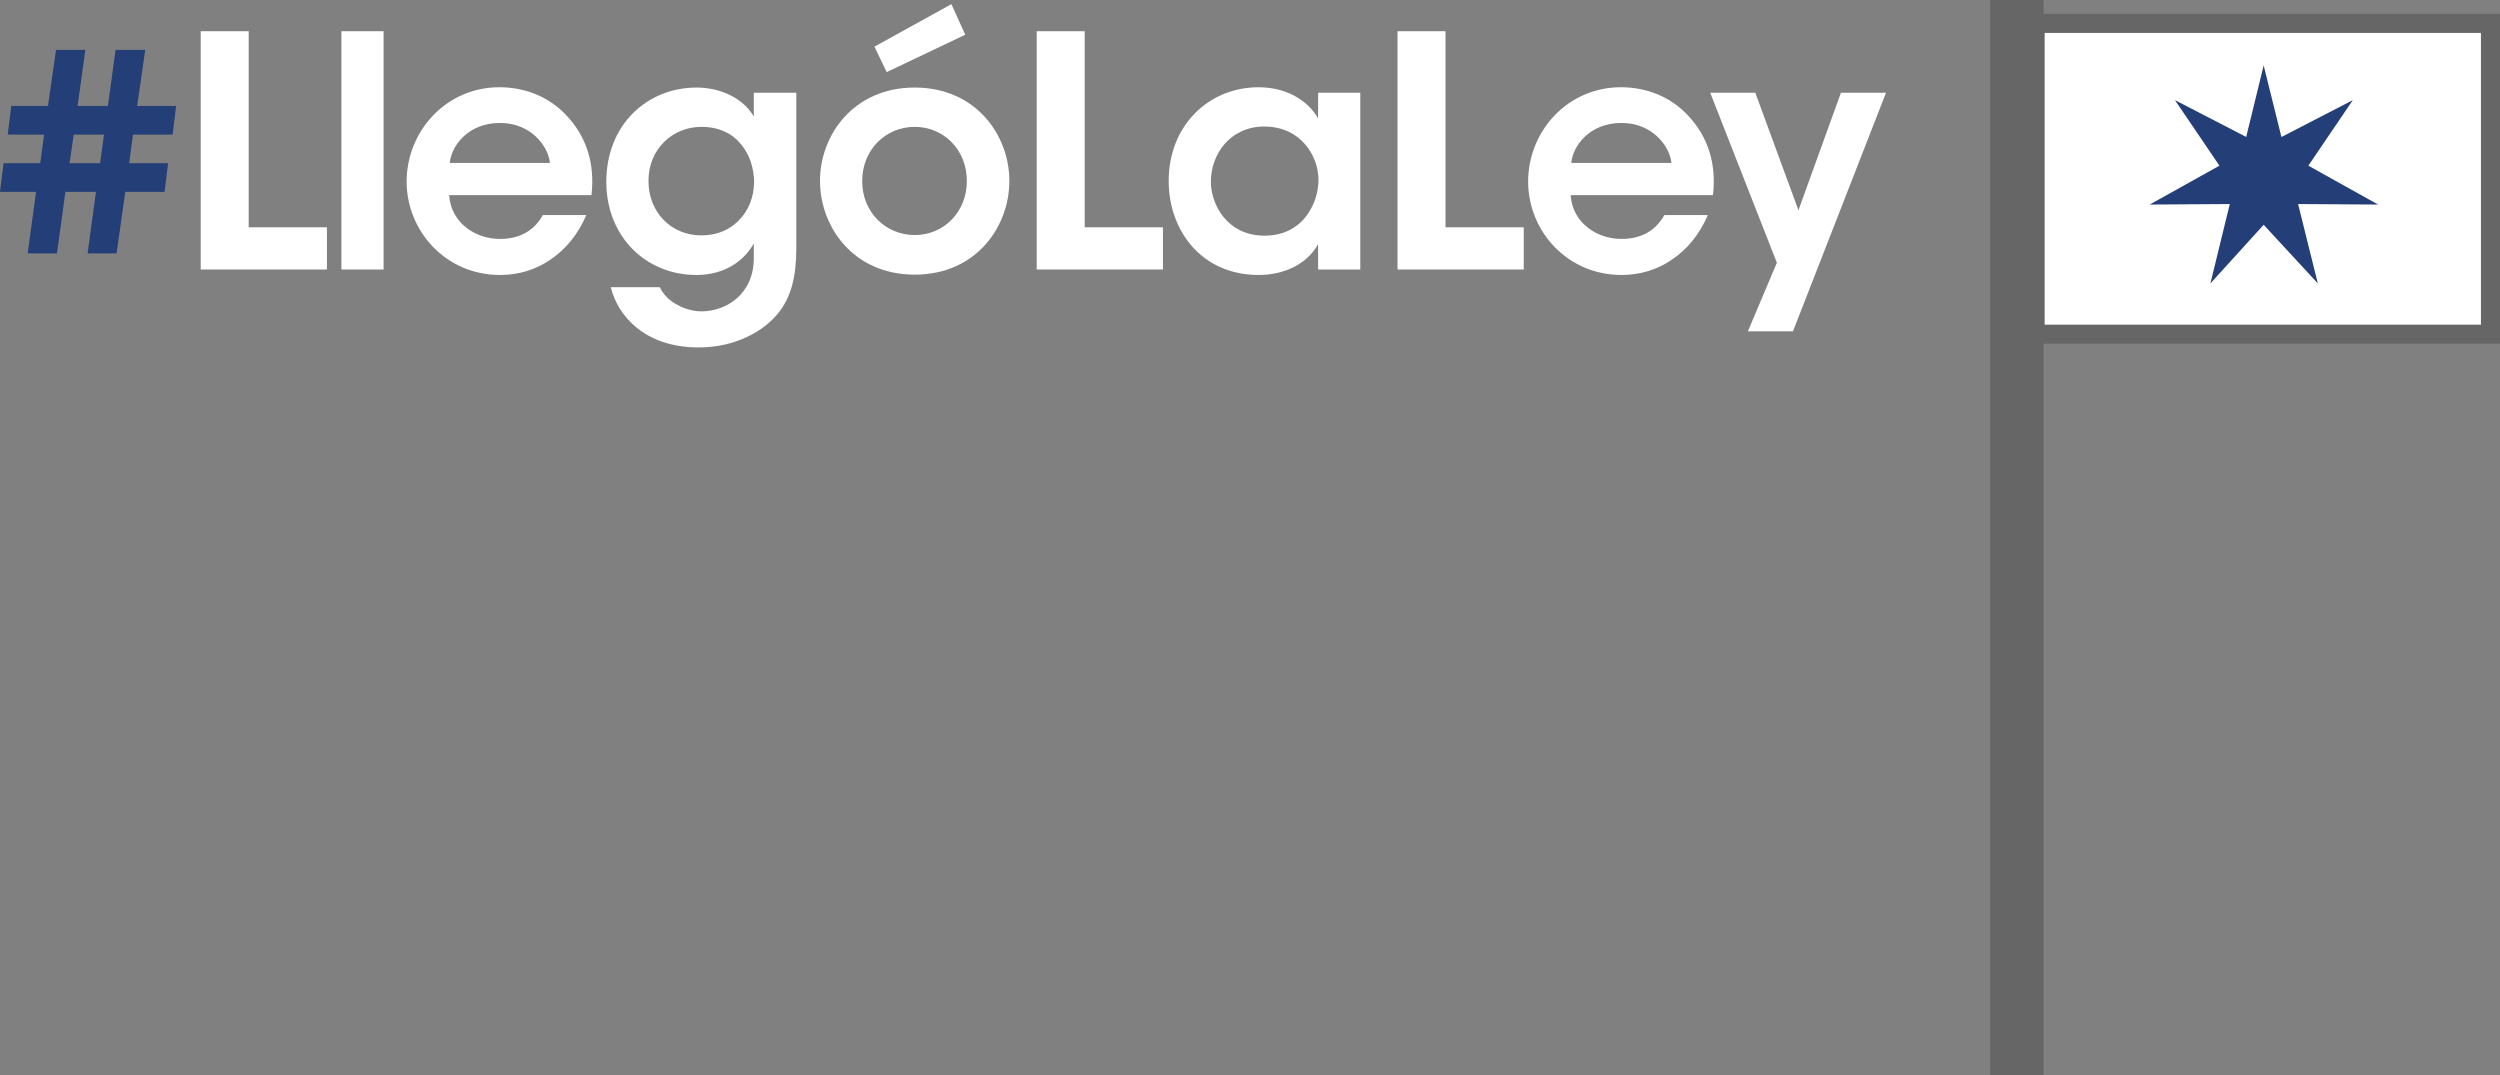 <?xml version="1.0" encoding="UTF-8"?>
<svg xmlns="http://www.w3.org/2000/svg" id="Layer_2" data-name="Layer 2" width="257.423" height="110.742" viewBox="0 0 257.423 110.742">
  <rect x="0" y="0" width="257.423" height="110.742" fill="#808080" stroke="none"/>
  <defs>
    <style>
      .cls-1, .cls-2 {
        fill: #fff;
      }

      .cls-3 {
        fill: #666;
      }

      .cls-4 {
        fill: #243e77;
      }

      .cls-2 {
        stroke: #666;
        stroke-miterlimit: 10;
        stroke-width: 1.963px;
      }
    </style>
  </defs>
  <g id="Layer_1-2" data-name="Layer 1">
    <g>
      <g>
        <rect class="cls-2" x="209.554" y="2.412" width="46.887" height="32.003" transform="translate(465.995 36.827) rotate(180)"></rect>
        <polygon class="cls-4" points="244.867 21.062 237.688 17.06 242.268 10.311 234.918 14.108 233.088 6.739 231.289 14.101 223.953 10.311 228.533 17.06 221.354 21.062 229.601 21.01 227.603 29.184 233.088 23.146 238.664 29.184 236.633 21.01 244.867 21.062"></polygon>
      </g>
      <rect class="cls-3" x="204.931" width="5.497" height="110.742"></rect>
    </g>
    <g>
      <path class="cls-4" d="M12.003,26.092h-2.984l.862-6.333h-3.15l-.862,6.333h-3.017l.861-6.333H0l.364-2.951h3.78l.398-2.95H.796l.364-2.951h3.78l.829-5.769h3.017l-.796,5.769h3.117l.796-5.769h3.051l-.829,5.769h4.012l-.364,2.951h-4.079l-.398,2.95h4.012l-.364,2.951h-4.045l-.895,6.333ZM10.71,13.857h-3.117l-.431,2.95h3.149l.398-2.95Z"></path>
      <path class="cls-1" d="M20.667,3.214h4.94v20.192h8.057v4.344h-12.997V3.214Z"></path>
      <path class="cls-1" d="M35.154,3.214h4.344v24.536h-4.344V3.214Z"></path>
      <path class="cls-1" d="M46.247,20.091c.199,2.918,2.785,4.542,5.272,4.509,2.122,0,3.548-.961,4.377-2.453h4.476c-.861,2.022-2.155,3.548-3.68,4.575-1.525,1.062-3.316,1.592-5.206,1.592-5.604,0-9.615-4.542-9.615-9.615,0-5.173,4.045-9.715,9.549-9.715,2.719,0,5.106,1.027,6.797,2.785,2.222,2.287,3.051,5.139,2.687,8.322h-14.656ZM56.626,16.775c-.166-1.725-1.989-4.146-5.173-4.112-3.216,0-4.974,2.321-5.14,4.112h10.312Z"></path>
      <path class="cls-1" d="M81.994,25.595c0,2.984-.565,4.907-1.691,6.433-1.559,2.089-4.608,3.747-8.355,3.747-5.67,0-8.389-3.383-9.052-6.201h5.04c.398.829,1.094,1.459,1.89,1.857.895.497,1.856.63,2.387.63,2.587,0,5.405-1.791,5.405-5.471v-1.525c-.895,1.625-2.818,3.249-5.902,3.249-5.238,0-9.284-3.978-9.284-9.582,0-5.936,4.244-9.716,9.284-9.716,2.619,0,4.874,1.194,5.902,2.984v-2.453h4.377v16.048ZM66.774,18.632c0,3.183,2.288,5.604,5.438,5.604,1.625,0,2.918-.564,3.88-1.559.962-.961,1.525-2.321,1.559-3.879,0-1.393-.432-2.852-1.326-3.913-.862-1.094-2.222-1.823-4.112-1.823-2.95,0-5.438,2.288-5.438,5.537v.033Z"></path>
      <path class="cls-1" d="M84.436,18.598c0-4.642,3.415-9.583,9.749-9.583s9.748,4.941,9.748,9.616c0,4.708-3.415,9.648-9.748,9.648s-9.749-4.94-9.749-9.648v-.033ZM88.78,18.665c0,3.183,2.421,5.537,5.405,5.537s5.371-2.354,5.371-5.57-2.388-5.57-5.371-5.57-5.405,2.353-5.405,5.57v.033ZM97.965.428l1.426,3.149-8.09,3.847-1.261-2.62,7.925-4.376Z"></path>
      <path class="cls-1" d="M106.749,3.214h4.94v20.192h8.057v4.344h-12.997V3.214Z"></path>
      <path class="cls-1" d="M140.068,27.75h-4.343v-2.619c-1.161,2.122-3.581,3.183-6.135,3.183-5.836,0-9.251-4.542-9.251-9.682,0-5.736,4.144-9.648,9.251-9.648,3.316,0,5.339,1.757,6.135,3.216v-2.652h4.343v18.203ZM124.684,18.731c0,2.255,1.625,5.537,5.537,5.537,2.421,0,4.013-1.26,4.842-2.918.431-.796.63-1.658.696-2.553.032-.862-.133-1.758-.498-2.554-.763-1.724-2.453-3.216-5.073-3.216-3.515,0-5.504,2.852-5.504,5.67v.033Z"></path>
      <path class="cls-1" d="M143.902,3.214h4.94v20.192h8.057v4.344h-12.997V3.214Z"></path>
      <path class="cls-1" d="M161.727,20.091c.199,2.918,2.785,4.542,5.272,4.509,2.122,0,3.548-.961,4.377-2.453h4.476c-.861,2.022-2.155,3.548-3.68,4.575-1.525,1.062-3.316,1.592-5.206,1.592-5.604,0-9.615-4.542-9.615-9.615,0-5.173,4.045-9.715,9.549-9.715,2.719,0,5.106,1.027,6.797,2.785,2.222,2.287,3.051,5.139,2.687,8.322h-14.656ZM172.106,16.775c-.166-1.725-1.989-4.146-5.173-4.112-3.216,0-4.974,2.321-5.14,4.112h10.312Z"></path>
      <path class="cls-1" d="M182.962,27.053l-6.863-17.507h4.642l4.443,12.102,4.377-12.102h4.642l-9.582,24.569h-4.643l2.984-7.062Z"></path>
    </g>
  </g>
</svg>
